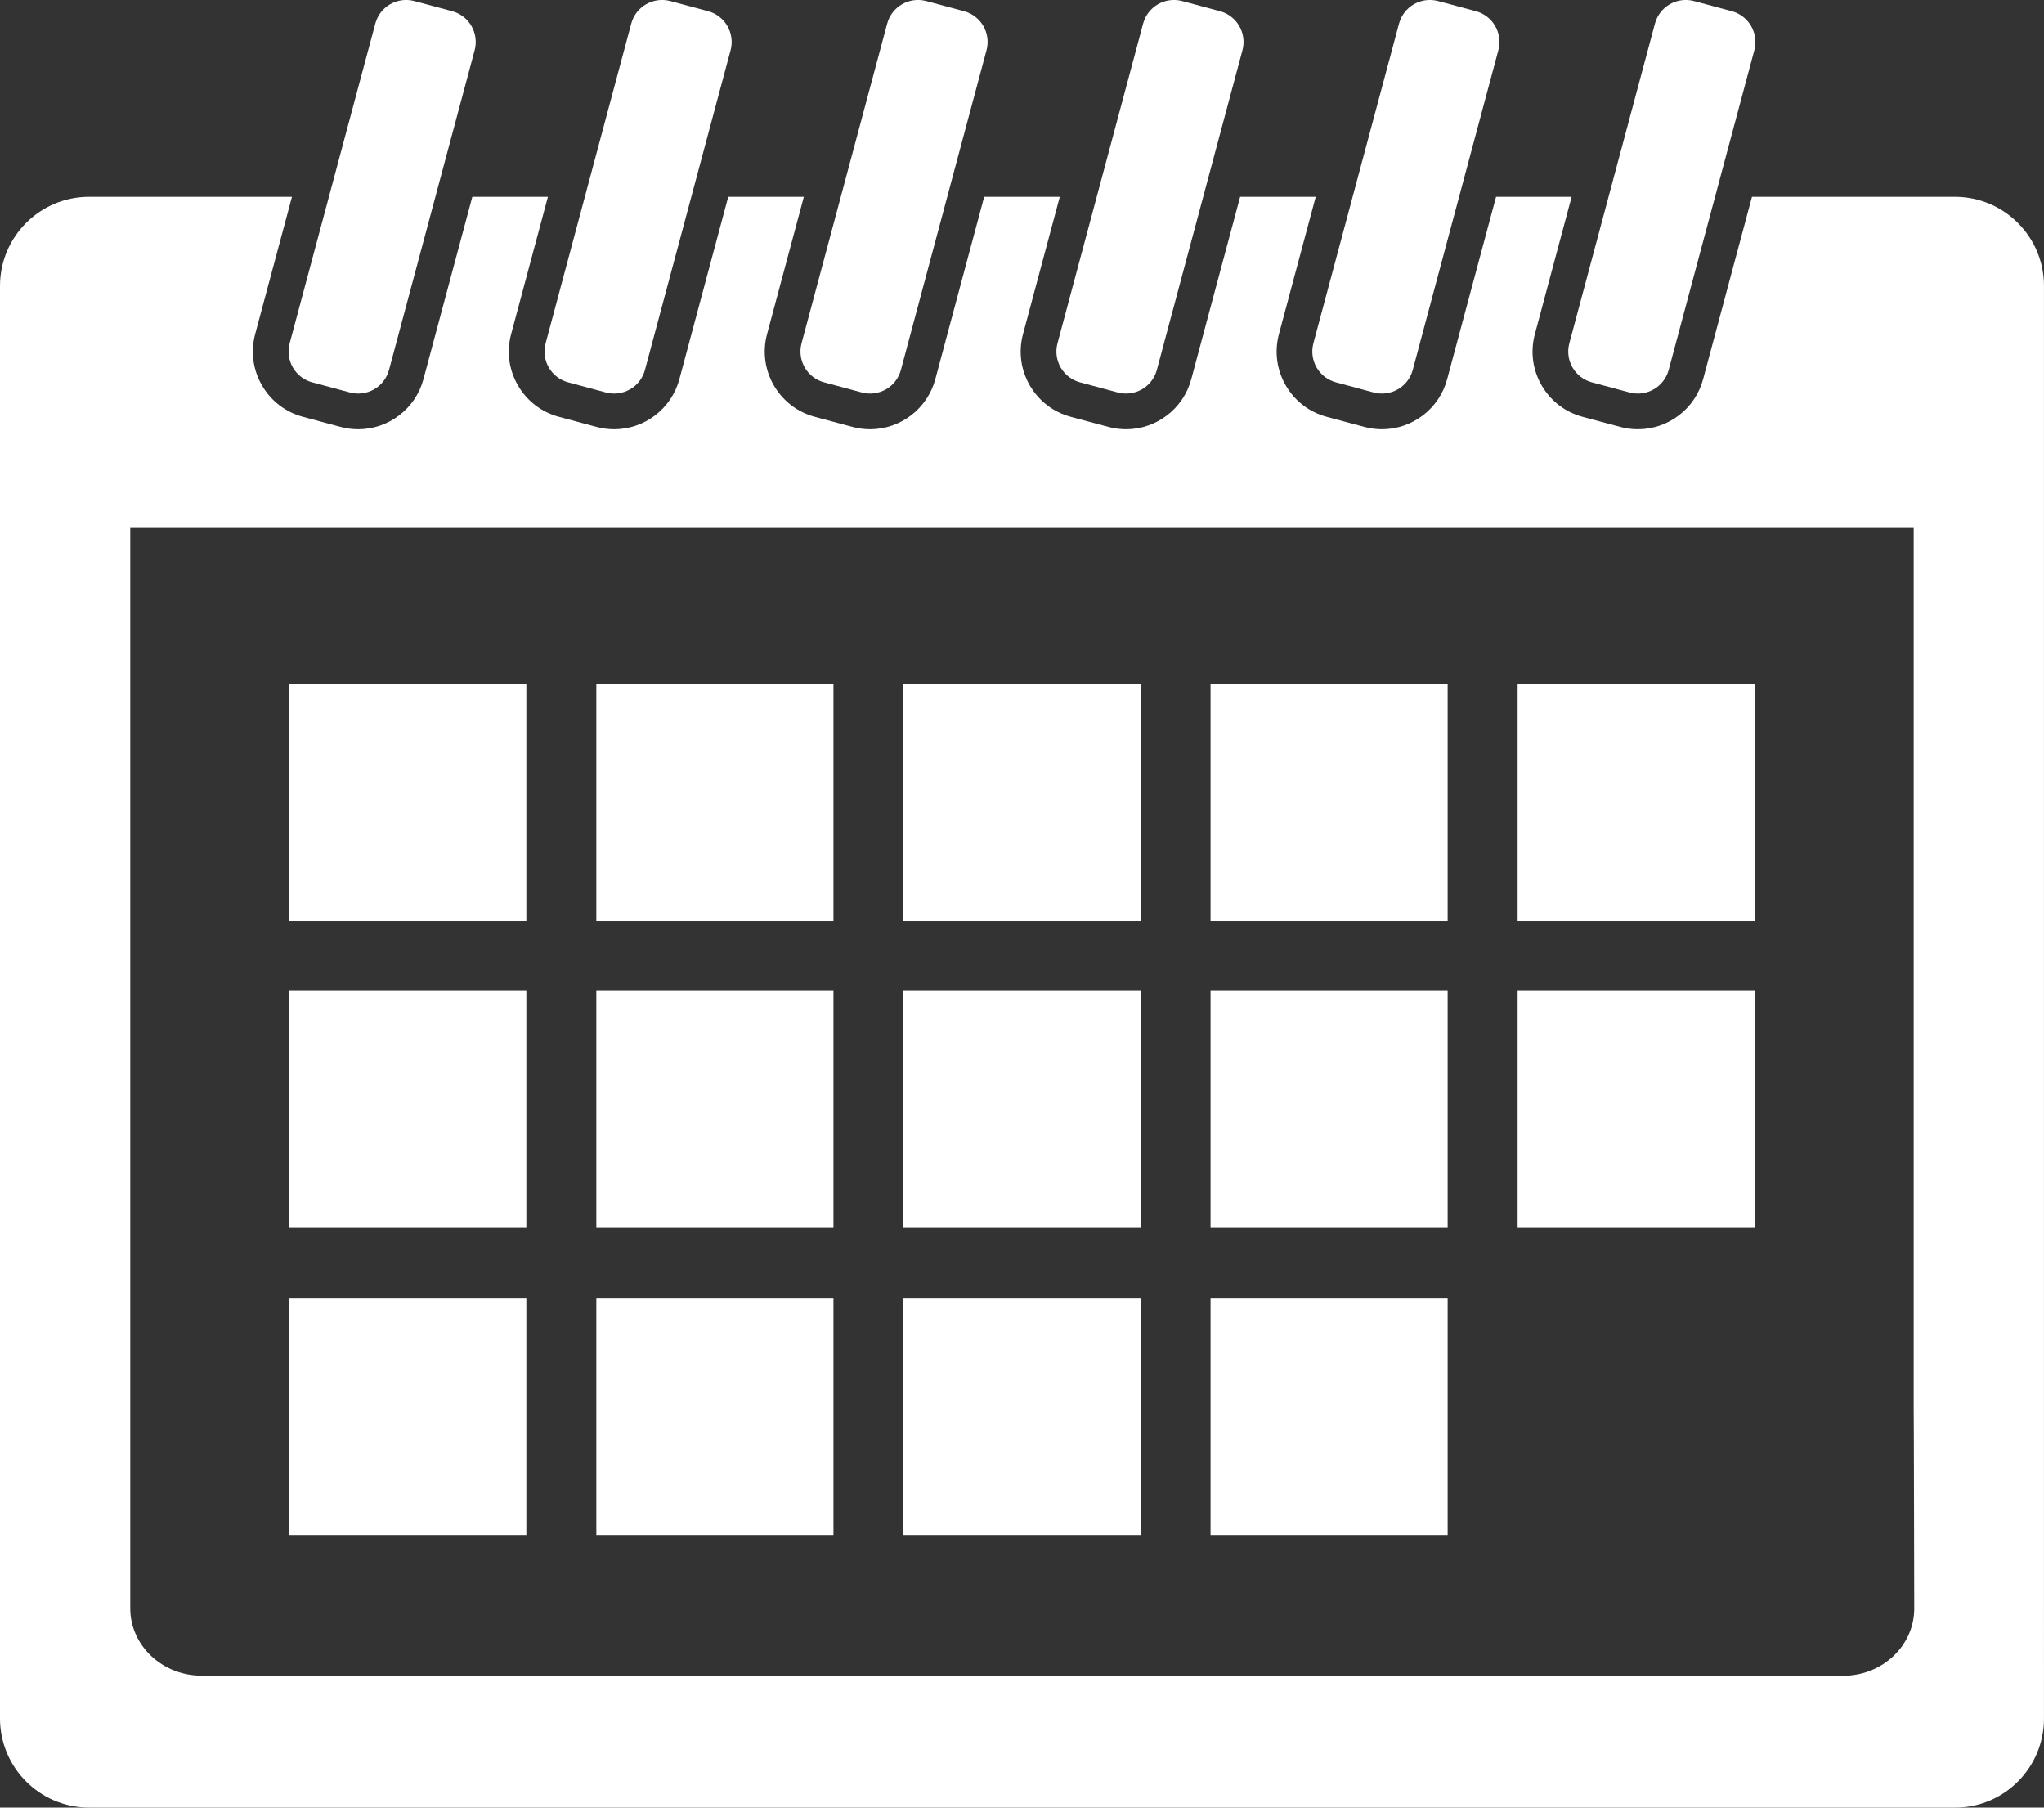 <!-- Generator: Adobe Illustrator 22.1.0, SVG Export Plug-In  -->
<svg version="1.1"
	 xmlns="http://www.w3.org/2000/svg" xmlns:xlink="http://www.w3.org/1999/xlink" xmlns:a="http://ns.adobe.com/AdobeSVGViewerExtensions/3.0/"
	 x="0px" y="0px" width="96.553px" height="85.374px" viewBox="0 0 96.553 85.374"
	 style="enable-background:new 0 0 96.553 85.374;" xml:space="preserve">
<rect x="0" y="0" width="96.553" height="85.374" fill="#333333" stroke="none"/>
<style type="text/css">
	.st0{fill:#FFFFFF;}
</style>
<defs>
</defs>
<g>
	<rect x="13.663" y="32.288" class="st0" width="11.2" height="11.2"/>
	<rect x="28.169" y="32.288" class="st0" width="11.201" height="11.2"/>
	<rect x="42.676" y="32.288" class="st0" width="11.2" height="11.2"/>
	<rect x="57.183" y="32.288" class="st0" width="11.2" height="11.2"/>
	<rect x="71.688" y="32.288" class="st0" width="11.2" height="11.2"/>
	<rect x="13.663" y="46.792" class="st0" width="11.2" height="11.201"/>
	<rect x="28.169" y="46.792" class="st0" width="11.201" height="11.201"/>
	<rect x="42.676" y="46.792" class="st0" width="11.2" height="11.201"/>
	<rect x="71.688" y="46.792" class="st0" width="11.2" height="11.201"/>
	<rect x="57.183" y="46.792" class="st0" width="11.2" height="11.201"/>
	<rect x="13.663" y="61.298" class="st0" width="11.2" height="11.202"/>
	<rect x="28.169" y="61.298" class="st0" width="11.201" height="11.202"/>
	<rect x="42.676" y="61.298" class="st0" width="11.2" height="11.202"/>
	<rect x="57.183" y="61.298" class="st0" width="11.2" height="11.202"/>
	<path class="st0" d="M18.376,17.471c-0.217,0.804-1.041,1.28-1.844,1.065l-1.784-0.479c-0.803-0.215-1.279-1.041-1.065-1.844
		l4.045-15.098c0.215-0.804,1.042-1.28,1.845-1.065l1.783,0.477c0.804,0.216,1.279,1.042,1.065,1.845L18.376,17.471z"/>
	<path class="st0" d="M30.466,17.471c-0.215,0.804-1.042,1.28-1.845,1.065l-1.783-0.479c-0.804-0.215-1.28-1.041-1.064-1.844
		l4.044-15.098c0.215-0.804,1.042-1.28,1.847-1.065l1.781,0.477c0.804,0.216,1.28,1.042,1.065,1.845L30.466,17.471z"/>
	<path class="st0" d="M42.556,17.471c-0.215,0.804-1.041,1.28-1.846,1.065l-1.782-0.479c-0.803-0.215-1.28-1.041-1.065-1.844
		l4.045-15.098c0.215-0.804,1.042-1.28,1.846-1.065l1.781,0.477c0.805,0.216,1.281,1.042,1.065,1.845L42.556,17.471z"/>
	<path class="st0" d="M54.646,17.471c-0.216,0.804-1.042,1.28-1.846,1.065l-1.783-0.479c-0.803-0.215-1.279-1.041-1.064-1.844
		l4.045-15.098c0.215-0.804,1.042-1.28,1.845-1.065l1.783,0.477c0.803,0.216,1.279,1.042,1.064,1.845L54.646,17.471z"/>
	<path class="st0" d="M66.734,17.471c-0.215,0.804-1.042,1.28-1.846,1.065l-1.782-0.479c-0.803-0.215-1.279-1.041-1.065-1.844
		l4.045-15.098c0.216-0.804,1.042-1.28,1.846-1.065l1.783,0.477c0.803,0.216,1.279,1.042,1.063,1.845L66.734,17.471z"/>
	<path class="st0" d="M78.824,17.471c-0.216,0.804-1.043,1.28-1.846,1.065l-1.783-0.479c-0.803-0.215-1.279-1.041-1.064-1.844
		l4.044-15.098c0.216-0.804,1.043-1.28,1.846-1.065l1.783,0.477c0.803,0.216,1.279,1.042,1.066,1.845L78.824,17.471z"/>
	<path class="st0" d="M92.341,9.294h-9.582l-2.308,8.613c-0.373,1.393-1.64,2.366-3.081,2.366c-0.279,0-0.557-0.037-0.827-0.109
		l-1.784-0.478c-0.823-0.221-1.51-0.749-1.937-1.487c-0.427-0.738-0.539-1.598-0.318-2.422l1.736-6.483h-3.57l-2.31,8.613
		c-0.372,1.393-1.639,2.366-3.08,2.366c-0.279,0-0.557-0.037-0.827-0.109l-1.782-0.478c-0.824-0.221-1.512-0.749-1.938-1.487
		c-0.426-0.738-0.539-1.598-0.319-2.422l1.737-6.483h-3.57l-2.309,8.613c-0.372,1.393-1.639,2.366-3.08,2.366
		c-0.279,0-0.559-0.037-0.827-0.109l-1.783-0.478c-0.825-0.221-1.512-0.749-1.939-1.487c-0.426-0.738-0.54-1.598-0.318-2.422
		l1.737-6.483H46.49l-2.308,8.613c-0.374,1.393-1.641,2.366-3.081,2.366c-0.279,0-0.558-0.037-0.827-0.109l-1.783-0.478
		c-0.824-0.221-1.511-0.749-1.938-1.487c-0.426-0.738-0.539-1.598-0.319-2.422l1.738-6.483H34.4l-2.308,8.613
		c-0.373,1.393-1.64,2.366-3.082,2.366c-0.277,0-0.557-0.037-0.826-0.109l-1.783-0.478c-0.823-0.221-1.51-0.749-1.937-1.487
		c-0.427-0.738-0.541-1.598-0.319-2.422l1.737-6.483h-3.571l-2.309,8.613c-0.373,1.393-1.641,2.366-3.082,2.366
		c-0.277,0-0.556-0.037-0.826-0.109l-1.784-0.478c-0.822-0.221-1.511-0.749-1.936-1.487c-0.428-0.738-0.54-1.598-0.32-2.422
		l1.738-6.483H4.211C1.885,9.294,0,11.179,0,13.506v67.655c0,2.326,1.885,4.212,4.211,4.212h88.147c2.317,0,4.194-1.885,4.194-4.21
		V66.896v-9.647V13.506C96.553,11.179,94.667,9.294,92.341,9.294z M87.068,79.145L9.523,79.141c-1.86,0-3.37-1.424-3.37-3.181
		V24.935h84.245v41.504c0.008-0.001,0.026,9.527,0.026,9.527C90.425,77.722,88.923,79.145,87.068,79.145z"/>
</g>
</svg>